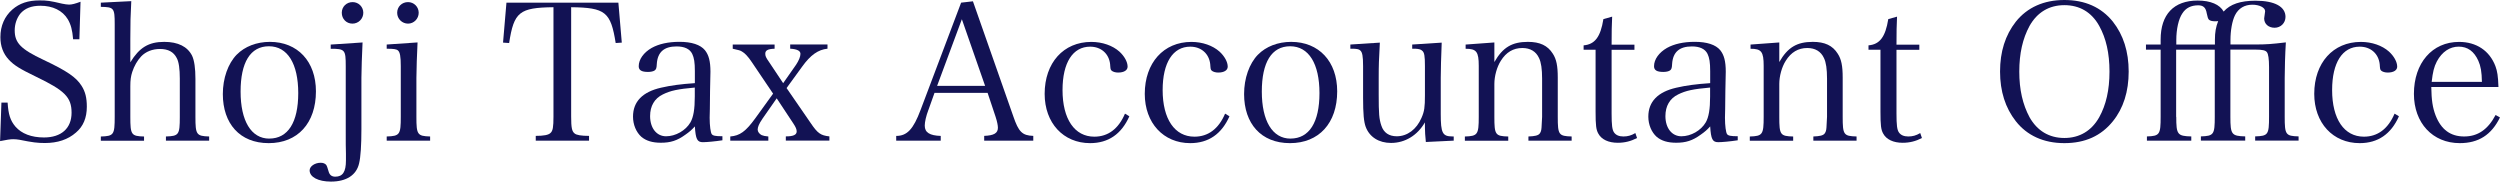 <?xml version="1.0" encoding="UTF-8"?>
<svg id="_レイヤー_2" data-name="レイヤー_2" xmlns="http://www.w3.org/2000/svg" viewBox="0 0 630.52 45.8">
  <defs>
    <style>
      .cls-1 {
        fill: #121254;
      }
    </style>
  </defs>
  <g id="_レイヤー_1-2" data-name="レイヤー_1">
    <g>
      <path class="cls-1" d="M.34,25.88h1.58c.19,2.98.67,4.51,1.97,6.05,1.54,1.78,4.03,2.74,7.2,2.74,4.37,0,6.96-2.3,6.96-6.24s-1.78-5.62-8.93-9.07c-4.08-1.97-5.57-2.88-6.91-4.32C.82,13.54.1,11.67.1,9.36.1,6.53,1.15,4.13,3.12,2.4,4.94.82,7.1.1,9.99.1c1.82,0,2.64.1,5.66.82.72.14,1.3.24,1.78.24.72,0,1.58-.24,2.88-.72l-.29,9.46h-1.58c-.19-2.35-.58-3.75-1.34-5.04-1.34-2.21-3.79-3.41-6.91-3.41-2.3,0-3.94.67-5.09,2.02-.86,1.1-1.39,2.59-1.39,4.18,0,3.17,1.54,4.75,7.25,7.44,6,2.83,8.26,4.42,9.6,6.53.96,1.49,1.34,3.07,1.34,5.28,0,2.83-.91,4.99-2.74,6.53-2.02,1.78-4.66,2.64-7.82,2.64-1.87,0-3.07-.14-6.43-.82-.58-.1-1.1-.14-1.58-.14-.77,0-1.63.14-3.31.48l.34-9.7Z"/>
      <path class="cls-1" d="M32.88,15.7c2.26-3.7,4.61-5.14,8.54-5.14,3.5,0,5.86,1.2,7.01,3.46.58,1.2.86,3.22.86,5.86v9.6c0,4.46.24,4.85,3.46,4.94v1.06h-10.9v-1.06c3.26-.1,3.5-.43,3.5-4.94v-9.65c0-2.45-.24-4.22-.77-5.18-.77-1.54-2.16-2.3-4.22-2.3-1.92,0-3.6.67-4.75,1.87-.96,1.01-1.78,2.45-2.26,3.94-.34,1.06-.48,2.02-.48,3.6v7.73c0,4.51.24,4.85,3.46,4.94v1.06h-10.9v-1.06c3.26-.1,3.5-.43,3.5-4.94V6.1c0-4.08-.19-4.32-3.5-4.37V.67l7.68-.38c-.19,3.65-.24,5.42-.24,9.6v5.81Z"/>
      <path class="cls-1" d="M59.71,13.78c2.02-2.06,5.04-3.22,8.35-3.22,7.01,0,11.62,4.94,11.62,12.48,0,8.02-4.61,13.06-11.91,13.06s-11.57-4.94-11.57-12.38c0-3.98,1.3-7.68,3.5-9.94ZM67.92,34.95c4.71,0,7.3-4.08,7.3-11.47s-2.69-11.81-7.39-11.81-7.15,4.08-7.15,11.43,2.64,11.86,7.25,11.86Z"/>
      <path class="cls-1" d="M91.44,10.71c-.14,2.98-.29,6.91-.29,8.93v12.96c0,4.03-.19,6.96-.58,8.59-.67,2.98-3.22,4.61-7.1,4.61-3.22,0-5.38-1.15-5.38-2.83,0-1.01,1.3-1.92,2.78-1.92.62,0,1.1.19,1.39.53q.24.29.62,1.68c.24.86.77,1.3,1.68,1.3,1.87,0,2.69-1.2,2.69-4.08v-1.73c-.05-1.78-.05-2.16-.05-5.95v-16.13c0-4.13-.19-4.37-3.79-4.37v-1.06l8.02-.53ZM88.94.53c1.49,0,2.69,1.2,2.69,2.69s-1.2,2.74-2.74,2.74-2.69-1.2-2.69-2.74,1.2-2.69,2.74-2.69Z"/>
      <path class="cls-1" d="M105.31,10.71c-.14,2.78-.29,6.96-.29,8.98v9.79c0,4.46.24,4.85,3.46,4.94v1.06h-10.95v-1.06c3.31-.1,3.55-.48,3.55-4.94v-12.82c0-2.4-.19-3.5-.72-3.94-.38-.34-1.15-.43-2.83-.43v-1.06l7.78-.53ZM102.91.53c1.49,0,2.69,1.2,2.69,2.69s-1.2,2.74-2.69,2.74-2.74-1.2-2.74-2.74,1.2-2.69,2.74-2.69Z"/>
      <path class="cls-1" d="M144.05,29.38c0,2.83.19,3.74.86,4.27.48.43,1.73.62,3.65.62v1.2h-13.44v-1.2c2.06,0,3.22-.24,3.7-.72.62-.53.77-1.49.77-4.18V1.82c-8.59.1-9.98,1.2-11.18,9.03l-1.54-.1.86-10.08h28.23l.86,10.08-1.54.1c-1.25-7.83-2.59-8.93-11.23-9.03v27.55Z"/>
      <path class="cls-1" d="M182.21,35.38c-1.87.29-3.98.48-4.94.48-1.44,0-1.82-.77-2.02-3.98-.77.86-1.39,1.39-2.35,2.06-2.11,1.54-3.79,2.06-6.24,2.06-2.11,0-3.7-.48-4.9-1.49-1.3-1.15-2.11-3.07-2.11-5.09,0-3.79,2.4-6.24,7.06-7.3,2.5-.58,5.04-.91,8.54-1.15v-3.02c0-2.21-.19-3.36-.67-4.37-.62-1.25-1.97-1.87-3.94-1.87-3.17,0-4.8,1.44-4.99,4.42-.05,1.01-.14,1.34-.53,1.63-.34.24-.96.38-1.68.38-1.63,0-2.35-.43-2.35-1.44,0-1.73,1.25-3.46,3.26-4.61,1.82-1.01,4.18-1.54,7.01-1.54,3.07,0,5.28.72,6.43,2.11.96,1.2,1.39,2.78,1.39,5.42q0,.14-.1,4.85l-.05,4.56-.05,2.21c0,2.02.24,3.74.53,4.13.29.38.86.53,2.69.53v1.01ZM175.25,22.08c-4.27.38-6.14.77-8.07,1.73-2.11,1.01-3.22,2.93-3.22,5.47,0,3.02,1.63,5.09,4.03,5.09s4.94-1.44,6.14-3.5c.77-1.34,1.1-3.36,1.1-6.53v-2.26Z"/>
      <path class="cls-1" d="M192.24,30.05c-.77,1.1-1.15,1.97-1.15,2.64,0,.53.43,1.1,1.01,1.39.48.19.77.24,1.68.34v1.06h-9.6v-1.06c2.4-.19,3.89-1.25,6.29-4.56l4.51-6.24-5.38-7.97c-.86-1.3-1.78-2.3-2.45-2.64-.43-.29-.82-.38-2.35-.72v-1.06h10.56v1.06c-1.73.05-2.35.43-2.35,1.25,0,.58.14.96.96,2.11l3.55,5.33,3.26-4.66c.67-1.01,1.1-2.02,1.1-2.74,0-.77-.86-1.2-2.59-1.3v-1.06h9.41v1.06c-2.35.24-4.27,1.58-6.38,4.51l-3.94,5.42,6.05,8.78c1.78,2.64,2.54,3.17,4.75,3.41v1.06h-10.99v-1.06c1.87,0,2.74-.38,2.74-1.25,0-.53-.24-1.1-.82-1.97l-4.22-6.38-3.65,5.23Z"/>
      <path class="cls-1" d="M234.14,27.75c-.58,1.54-.91,3.02-.91,3.94,0,1.73,1.25,2.5,4.03,2.59v1.2h-11.23v-1.2c2.74,0,4.32-1.68,6.14-6.53L242.4.67l2.98-.34,10.18,29c1.34,3.94,2.26,4.85,5.04,4.94v1.2h-12.38v-1.2c2.45-.1,3.46-.67,3.46-2.06,0-.58-.19-1.54-.58-2.74l-2.02-6.05h-13.39l-1.54,4.32ZM242.59,4.85l-6.24,16.8h12.1l-5.86-16.8Z"/>
      <path class="cls-1" d="M284.83,29.33c-1.97,4.46-5.28,6.77-9.89,6.77-6.77,0-11.47-5.09-11.47-12.43,0-7.82,4.75-13.1,11.76-13.1,2.78,0,5.38.91,7.1,2.45,1.25,1.15,2.06,2.59,2.06,3.79,0,.91-.91,1.49-2.4,1.49-.67,0-1.3-.19-1.63-.48-.29-.29-.29-.38-.38-1.63-.29-2.64-2.26-4.42-5.04-4.42-4.37,0-6.96,4.03-6.96,10.94,0,7.3,3.02,11.76,8.02,11.76,3.46,0,6.1-1.97,7.73-5.81l1.1.67Z"/>
      <path class="cls-1" d="M310.08,29.33c-1.97,4.46-5.28,6.77-9.89,6.77-6.77,0-11.47-5.09-11.47-12.43,0-7.82,4.75-13.1,11.76-13.1,2.78,0,5.38.91,7.1,2.45,1.25,1.15,2.06,2.59,2.06,3.79,0,.91-.91,1.49-2.4,1.49-.67,0-1.3-.19-1.63-.48-.29-.29-.29-.38-.38-1.63-.29-2.64-2.26-4.42-5.04-4.42-4.37,0-6.96,4.03-6.96,10.94,0,7.3,3.02,11.76,8.02,11.76,3.46,0,6.1-1.97,7.73-5.81l1.1.67Z"/>
      <path class="cls-1" d="M317.28,13.78c2.02-2.06,5.04-3.22,8.35-3.22,7.01,0,11.62,4.94,11.62,12.48,0,8.02-4.61,13.06-11.91,13.06s-11.57-4.94-11.57-12.38c0-3.98,1.3-7.68,3.5-9.94ZM325.48,34.95c4.71,0,7.3-4.08,7.3-11.47s-2.69-11.81-7.39-11.81-7.15,4.08-7.15,11.43,2.64,11.86,7.25,11.86Z"/>
      <path class="cls-1" d="M359.61,35.81c-.14-1.15-.24-2.59-.24-4.94-1.87,3.26-4.99,5.18-8.54,5.18-3.07,0-5.42-1.49-6.38-4.03-.48-1.3-.67-3.26-.67-7.44v-7.92c0-2.5-.19-3.5-.72-3.94-.29-.29-.72-.38-1.63-.43h-.86v-1.06l7.44-.48c-.24,4.46-.29,5.62-.29,8.93v4.18c0,4.85.1,6.14.67,7.82.58,1.78,1.92,2.69,3.89,2.69,2.64,0,4.99-1.73,6.24-4.66.72-1.63.86-2.69.86-5.66v-7.39c0-2.54-.14-3.46-.72-3.89-.29-.29-.77-.43-1.63-.48h-.86v-1.06l7.44-.48c-.14,3.6-.24,6.77-.24,8.93v9.07c0,4.8.43,5.66,2.93,5.66h.34v1.06l-7.01.34Z"/>
      <path class="cls-1" d="M376.89,15.65c2.11-3.7,4.46-5.09,8.45-5.09,3.02,0,4.99.91,6.29,2.98.91,1.39,1.25,3.07,1.25,6v9.94c0,4.51.24,4.85,3.5,4.94v1.06h-10.9v-1.06c1.58-.05,2.45-.24,2.83-.72.29-.38.43-.77.48-1.58.05-.53.14-2.3.14-2.64v-9.65c0-2.4-.24-4.08-.77-5.18-.77-1.68-2.21-2.54-4.22-2.54-2.26,0-4.08,1.06-5.42,3.22-1.01,1.58-1.63,3.89-1.63,5.86v8.3c0,4.51.24,4.85,3.5,4.94v1.06h-10.94v-1.06c3.22-.1,3.5-.48,3.5-4.94v-12.87c0-3.6-.58-4.32-3.31-4.32v-1.06l7.25-.53v4.94Z"/>
      <path class="cls-1" d="M406.46,28.66c0,2.83.14,4.08.62,4.75.48.67,1.25,1.01,2.35,1.01s1.97-.24,3.02-.86l.43,1.25c-1.58.82-3.12,1.2-4.85,1.2-2.35,0-4.13-.82-4.94-2.35-.53-.96-.67-2.02-.67-5.57v-15.55h-3.02v-1.1c2.83-.24,4.27-2.11,4.99-6.62l2.21-.62c-.1,2.06-.14,3.89-.14,7.06h5.76v1.3h-5.76v16.13Z"/>
      <path class="cls-1" d="M438.28,35.38c-1.87.29-3.98.48-4.94.48-1.44,0-1.82-.77-2.02-3.98-.77.86-1.39,1.39-2.35,2.06-2.11,1.54-3.79,2.06-6.24,2.06-2.11,0-3.7-.48-4.9-1.49-1.3-1.15-2.11-3.07-2.11-5.09,0-3.79,2.4-6.24,7.06-7.3,2.5-.58,5.04-.91,8.54-1.15v-3.02c0-2.21-.19-3.36-.67-4.37-.62-1.25-1.97-1.87-3.94-1.87-3.17,0-4.8,1.44-4.99,4.42-.05,1.01-.14,1.34-.53,1.63-.34.24-.96.38-1.68.38-1.63,0-2.35-.43-2.35-1.44,0-1.73,1.25-3.46,3.26-4.61,1.82-1.01,4.18-1.54,7.01-1.54,3.07,0,5.28.72,6.43,2.11.96,1.2,1.39,2.78,1.39,5.42q0,.14-.1,4.85l-.05,4.56-.05,2.21c0,2.02.24,3.74.53,4.13.29.38.86.53,2.69.53v1.01ZM431.32,22.08c-4.27.38-6.14.77-8.07,1.73-2.11,1.01-3.22,2.93-3.22,5.47,0,3.02,1.63,5.09,4.03,5.09s4.94-1.44,6.14-3.5c.77-1.34,1.1-3.36,1.1-6.53v-2.26Z"/>
      <path class="cls-1" d="M448.75,15.65c2.11-3.7,4.46-5.09,8.45-5.09,3.02,0,4.99.91,6.29,2.98.91,1.39,1.25,3.07,1.25,6v9.94c0,4.51.24,4.85,3.5,4.94v1.06h-10.9v-1.06c1.58-.05,2.45-.24,2.83-.72.29-.38.43-.77.48-1.58.05-.53.14-2.3.14-2.64v-9.65c0-2.4-.24-4.08-.77-5.18-.77-1.68-2.21-2.54-4.22-2.54-2.26,0-4.08,1.06-5.42,3.22-1.01,1.58-1.63,3.89-1.63,5.86v8.3c0,4.51.24,4.85,3.5,4.94v1.06h-10.94v-1.06c3.22-.1,3.5-.48,3.5-4.94v-12.87c0-3.6-.58-4.32-3.31-4.32v-1.06l7.25-.53v4.94Z"/>
      <path class="cls-1" d="M478.31,28.66c0,2.83.14,4.08.62,4.75.48.67,1.25,1.01,2.35,1.01s1.97-.24,3.02-.86l.43,1.25c-1.58.82-3.12,1.2-4.85,1.2-2.35,0-4.13-.82-4.94-2.35-.53-.96-.67-2.02-.67-5.57v-15.55h-3.02v-1.1c2.83-.24,4.27-2.11,4.99-6.62l2.21-.62c-.1,2.06-.14,3.89-.14,7.06h5.76v1.3h-5.76v16.13Z"/>
      <path class="cls-1" d="M508.41,5.47c2.88-3.6,7.06-5.47,12.24-5.47s9.31,1.82,12.24,5.47c2.64,3.36,3.98,7.54,3.98,12.58s-1.34,9.26-3.98,12.53c-2.98,3.7-7.01,5.52-12.24,5.52s-9.41-1.92-12.24-5.52c-2.64-3.36-3.98-7.54-3.98-12.53s1.3-9.17,3.98-12.58ZM511.87,29.57c1.92,3.41,4.94,5.23,8.78,5.23s6.87-1.82,8.79-5.23c1.73-3.12,2.59-6.87,2.59-11.52s-.86-8.4-2.59-11.52c-1.92-3.46-4.94-5.23-8.79-5.23s-6.86,1.82-8.78,5.23c-1.73,3.17-2.59,6.96-2.59,11.52s.86,8.3,2.59,11.52Z"/>
      <path class="cls-1" d="M548.87,29.47c0,4.46.29,4.85,3.79,4.94v1.06h-11.19v-1.06c3.22-.1,3.46-.48,3.46-4.94V12.53h-3.7v-1.3h3.7v-1.25c0-6.34,3.31-9.84,9.36-9.84,3.22,0,5.57,1.01,6.53,2.78,1.63-1.87,4.27-2.74,8.02-2.74,4.85,0,7.58,1.49,7.58,4.08,0,1.54-1.2,2.74-2.74,2.74s-2.64-.96-2.64-2.35c0,0,.1-.58.24-1.78v-.05c0-.91-1.44-1.63-3.22-1.63-1.97,0-3.5.91-4.37,2.64-.72,1.44-1.15,3.84-1.15,6.29v1.1h6.24c2.83,0,4.08-.1,7.73-.53-.19,3.02-.29,6.87-.29,8.93v9.84c0,4.51.24,4.85,3.5,4.94v1.06h-10.95v-1.06c3.26-.1,3.5-.43,3.5-4.94v-12.53c0-2.06-.19-3.31-.53-3.75-.34-.48-1.1-.67-2.93-.67h-6.29v16.95c0,4.46.29,4.85,3.74,4.94v1.06h-11.18v-1.06c3.26-.1,3.5-.48,3.5-4.94V12.53h-9.74v16.95ZM558.62,11.23v-1.25c0-1.82.24-3.17.82-4.66-.38.05-.53.05-.77.05-.72,0-1.3-.14-1.58-.43q-.29-.29-.53-1.58c-.24-1.44-.86-2.02-2.16-2.02-1.78,0-3.12.67-3.98,2.02-.96,1.39-1.54,3.98-1.54,6.77v1.1h9.74Z"/>
      <path class="cls-1" d="M605.03,29.33c-1.97,4.46-5.28,6.77-9.89,6.77-6.77,0-11.47-5.09-11.47-12.43,0-7.82,4.75-13.1,11.76-13.1,2.78,0,5.38.91,7.1,2.45,1.25,1.15,2.06,2.59,2.06,3.79,0,.91-.91,1.49-2.4,1.49-.67,0-1.3-.19-1.63-.48-.29-.29-.29-.38-.38-1.63-.29-2.64-2.26-4.42-5.04-4.42-4.37,0-6.96,4.03-6.96,10.94,0,7.3,3.02,11.76,8.02,11.76,3.46,0,6.1-1.97,7.73-5.81l1.1.67Z"/>
      <path class="cls-1" d="M613.19,21.94c.05,3.31.34,5.23,1.1,7.2,1.39,3.55,3.75,5.28,7.2,5.28s6-1.78,7.92-5.42l1.1.62c-2.16,4.42-5.42,6.48-10.13,6.48-6.86,0-11.57-5.09-11.57-12.43,0-7.78,4.61-13.1,11.38-13.1,4.37,0,7.68,2.21,9.17,6.1.48,1.3.67,2.45.77,5.28h-16.95ZM625.96,20.64c-.05-2.54-.29-3.94-.91-5.33-1.06-2.35-2.69-3.55-4.94-3.55s-4.22,1.3-5.52,3.74c-.72,1.39-1.01,2.64-1.3,5.14h12.67Z"/>
    </g>
  </g>
</svg>